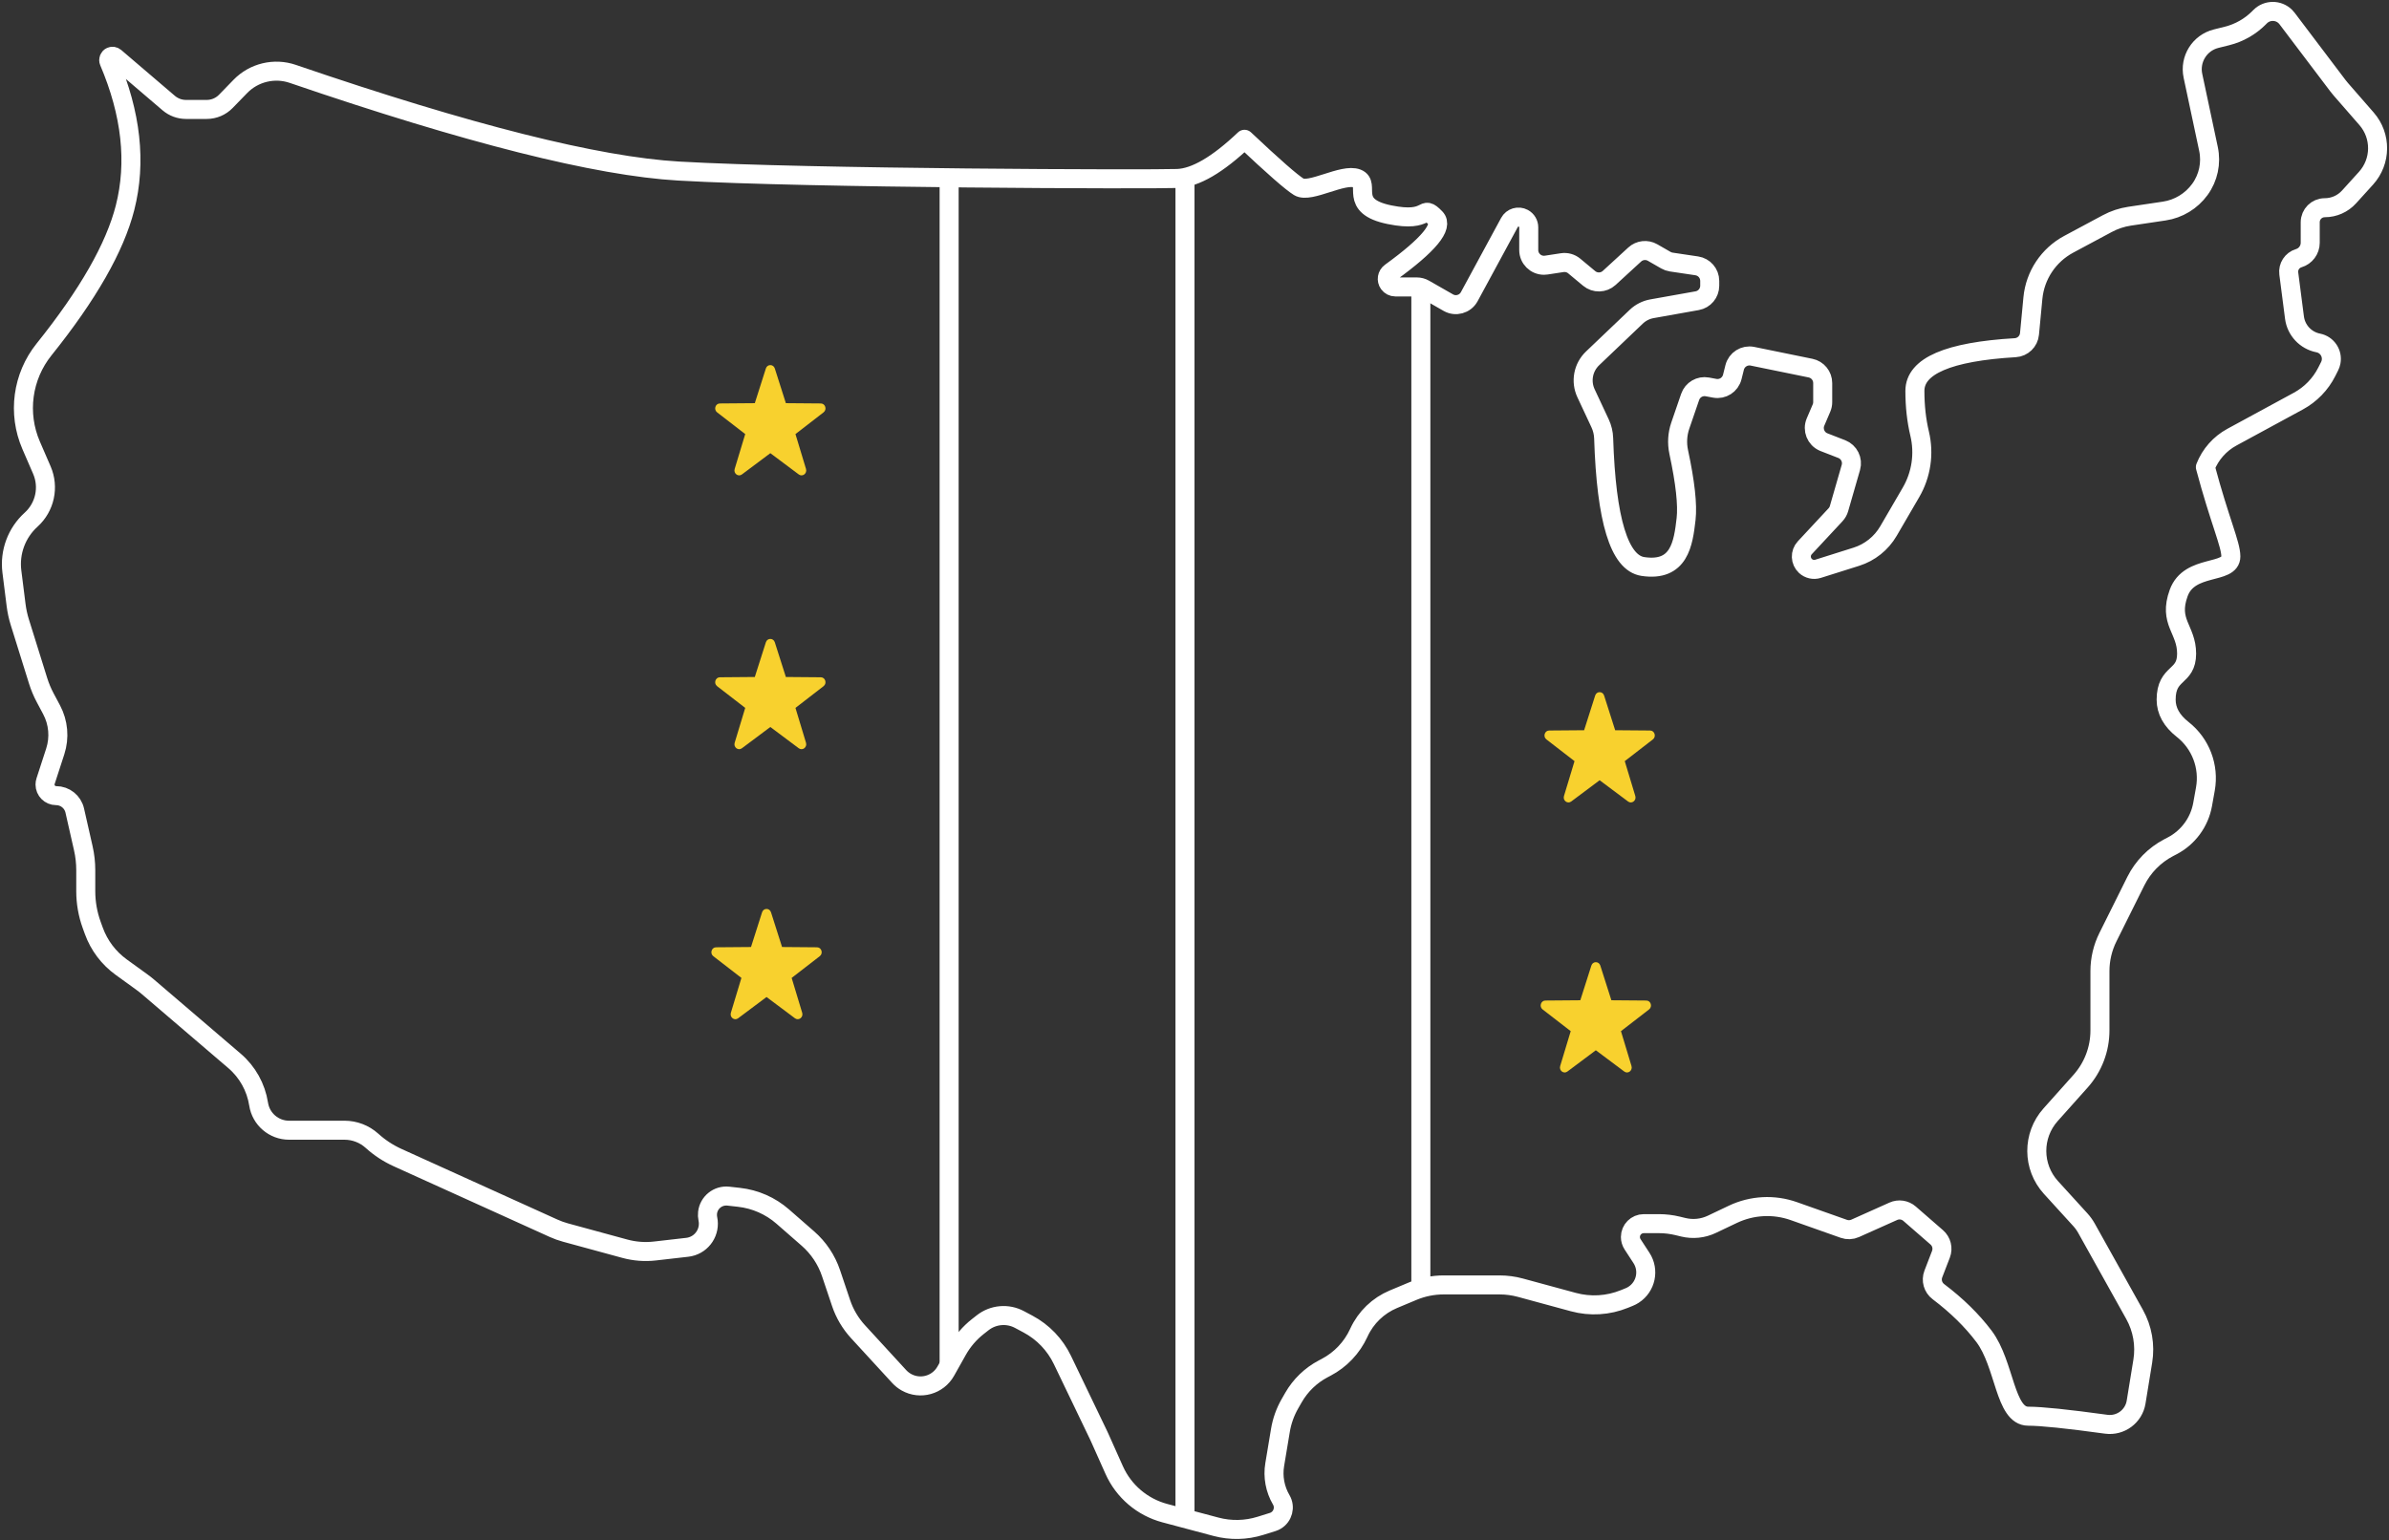 <?xml version="1.0" encoding="UTF-8"?> <svg xmlns="http://www.w3.org/2000/svg" xmlns:xlink="http://www.w3.org/1999/xlink" width="628px" height="405px" viewBox="0 0 628 405"><rect x="0" y="0" width="628" height="405" fill="#333333" stroke="none"/> <!-- Generator: Sketch 53.2 (72643) - https://sketchapp.com --> <title>Group</title> <desc>Created with Sketch.</desc> <g id="Page-1" stroke="none" stroke-width="1" fill="none" fill-rule="evenodd"> <g id="DL-4-var1-Copy" transform="translate(-331, -103)"> <g id="Group" transform="translate(334, 106)"> <path d="M73.97,16.428 C120.12,32.224 153.936,40.741 175.418,41.98 C209.459,43.944 299.423,44.202 306.506,43.93 C311.228,43.749 317.108,40.315 324.145,33.628 C331.743,40.79 336.506,44.961 338.437,46.143 C341.332,47.915 350.04,42.473 353.762,43.93 C357.484,45.387 351.211,51.199 362.249,53.457 C373.287,55.715 370.5,50.364 374.337,54.312 C376.532,56.571 372.601,61.345 362.545,68.633 L362.545,68.633 C361.602,69.316 361.392,70.634 362.075,71.577 C362.472,72.124 363.107,72.448 363.782,72.448 L369.437,72.448 C370.134,72.448 370.818,72.63 371.423,72.976 L377.722,76.578 C379.64,77.675 382.083,77.009 383.18,75.092 C383.195,75.065 383.21,75.038 383.225,75.011 L393.798,55.492 C394.507,54.184 396.143,53.697 397.452,54.406 C398.321,54.878 398.863,55.787 398.863,56.776 L398.863,62.751 C398.863,64.96 400.654,66.751 402.863,66.751 C403.066,66.751 403.268,66.736 403.468,66.705 L407.655,66.064 C408.787,65.891 409.939,66.211 410.819,66.944 L414.744,70.211 C416.283,71.492 418.533,71.438 420.008,70.084 L426.719,63.924 C428.004,62.745 429.904,62.534 431.416,63.402 L434.921,65.416 C435.354,65.664 435.83,65.83 436.325,65.903 L443.029,66.902 C444.989,67.193 446.44,68.876 446.44,70.858 L446.44,72.129 C446.44,74.068 445.05,75.727 443.142,76.067 L431.249,78.187 C429.702,78.463 428.27,79.189 427.133,80.273 L415.645,91.227 C413.158,93.599 412.463,97.294 413.92,100.407 L417.62,108.316 C418.195,109.547 418.514,110.881 418.557,112.239 C419.235,133.788 422.675,145.027 428.877,145.957 C438.468,147.396 439.488,139.89 440.222,133.499 C440.651,129.759 440.006,123.876 438.286,115.852 L438.286,115.852 C437.791,113.542 437.934,111.141 438.702,108.906 L441.291,101.365 C441.935,99.489 443.855,98.369 445.805,98.731 L447.753,99.094 C449.832,99.48 451.853,98.182 452.365,96.13 L452.991,93.624 C453.51,91.545 455.574,90.245 457.673,90.674 L472.938,93.795 C474.8,94.175 476.137,95.813 476.137,97.714 L476.137,102.734 C476.137,103.274 476.028,103.809 475.816,104.305 L474.251,107.971 C473.383,110.003 474.327,112.353 476.359,113.221 C476.399,113.238 476.439,113.254 476.479,113.27 L481.145,115.085 C483.073,115.836 484.111,117.932 483.538,119.921 L480.421,130.741 C480.247,131.344 479.933,131.899 479.505,132.359 L471.428,141.037 C470.156,142.404 470.233,144.542 471.599,145.814 C472.49,146.643 473.758,146.929 474.918,146.563 L484.973,143.393 C488.533,142.27 491.547,139.86 493.425,136.633 L499.341,126.472 C502.054,121.811 502.87,116.283 501.619,111.037 C500.787,107.546 500.371,103.794 500.371,99.781 C500.371,93.246 509.163,89.46 526.748,88.425 L526.748,88.425 C528.717,88.309 530.308,86.774 530.495,84.81 L531.389,75.395 C531.959,69.397 535.493,64.081 540.804,61.234 L550.959,55.79 C552.784,54.812 554.763,54.156 556.811,53.851 L565.912,52.494 C569.677,51.933 573.058,49.88 575.293,46.799 L575.293,46.799 C577.517,43.731 578.337,39.865 577.549,36.159 L573.46,16.923 C572.533,12.563 575.226,8.252 579.551,7.172 L582.424,6.455 C585.616,5.658 588.528,4.002 590.845,1.666 L591.118,1.39 C592.946,-0.452 595.92,-0.465 597.763,1.362 C597.921,1.519 598.067,1.687 598.202,1.864 L611.55,19.509 C611.801,19.84 612.064,20.163 612.337,20.477 L619.105,28.241 C623.024,32.736 622.958,39.453 618.952,43.87 L614.492,48.789 C612.858,50.59 610.54,51.617 608.109,51.617 L608.109,51.617 C606.001,51.617 604.291,53.326 604.291,55.435 L604.291,60.838 C604.291,62.708 603.063,64.356 601.271,64.891 L601.271,64.891 C599.53,65.41 598.422,67.116 598.655,68.918 L600.153,80.508 C600.585,83.844 603.101,86.53 606.401,87.178 L606.401,87.178 C608.715,87.632 610.222,89.876 609.768,92.189 C609.693,92.572 609.566,92.942 609.39,93.29 L608.651,94.757 C607,98.028 604.39,100.718 601.169,102.467 L583.708,111.949 C580.529,113.675 578.059,116.466 576.731,119.831 C580.509,133.988 583.426,140.08 583.426,143.318 C583.426,148.175 572.532,145.194 569.721,152.903 C566.91,160.613 571.799,162.394 571.799,168.876 C571.799,175.359 566.418,173.546 566.418,180.979 C566.418,183.918 567.868,186.527 570.768,188.806 L570.768,188.806 C575.501,192.526 577.795,198.555 576.731,204.481 L576.005,208.526 C575.167,213.196 572.214,217.215 568.007,219.411 L567.093,219.888 C563.353,221.841 560.326,224.926 558.445,228.703 L551.112,243.431 C549.733,246.201 549.015,249.252 549.015,252.346 L549.015,267.961 C549.015,272.875 547.206,277.617 543.933,281.283 L536.04,290.121 C531.169,295.576 531.21,303.83 536.135,309.237 L543.87,317.727 C544.491,318.408 545.03,319.158 545.479,319.962 L558.114,342.609 C560.202,346.352 560.964,350.691 560.274,354.921 L558.521,365.683 C557.91,369.432 554.421,372.01 550.658,371.493 C540.421,370.085 533.591,369.381 530.167,369.381 C523.972,369.381 524.059,355.704 518.537,348.389 C515.372,344.195 511.373,340.273 506.541,336.624 L506.541,336.624 C505.116,335.548 504.577,333.659 505.219,331.993 L507.219,326.805 C507.825,325.234 507.382,323.453 506.112,322.348 L498.962,316.129 C497.786,315.107 496.124,314.86 494.702,315.497 L484.664,319.993 C483.726,320.413 482.663,320.456 481.694,320.113 L468.55,315.461 C463.306,313.605 457.539,313.906 452.516,316.298 L447.006,318.921 C444.661,320.038 442.003,320.312 439.479,319.699 L438.02,319.345 C436.397,318.951 434.733,318.751 433.063,318.751 L429.1,318.751 C427.161,318.751 425.588,320.324 425.588,322.263 C425.588,322.944 425.786,323.609 426.157,324.179 L428.494,327.77 C430.598,331.002 429.684,335.327 426.452,337.431 C426.079,337.674 425.684,337.881 425.271,338.048 L424.001,338.564 C419.74,340.296 415.028,340.581 410.589,339.374 L396.688,335.597 C394.893,335.109 393.041,334.862 391.181,334.862 L376.503,334.862 C373.719,334.862 370.962,335.416 368.394,336.491 L363.278,338.633 C359.281,340.306 356.056,343.415 354.239,347.349 L354.16,347.521 C352.379,351.375 349.379,354.536 345.622,356.516 L344.834,356.931 C341.566,358.653 338.856,361.269 337.019,364.474 L336.082,366.109 C334.842,368.273 333.997,370.64 333.587,373.1 L332.089,382.095 C331.556,385.294 332.163,388.579 333.803,391.377 L333.803,391.377 C334.918,393.277 334.28,395.721 332.38,396.835 C332.118,396.989 331.84,397.112 331.55,397.202 L328.317,398.211 C324.531,399.392 320.488,399.477 316.656,398.457 L303.199,394.872 C297.278,393.294 292.385,389.127 289.885,383.533 L286.052,374.954 C285.973,374.777 285.891,374.601 285.807,374.426 L276.275,354.589 C274.34,350.561 271.169,347.255 267.226,345.153 L264.988,343.96 C261.88,342.303 258.086,342.637 255.316,344.811 L254.049,345.805 C251.876,347.511 250.06,349.629 248.707,352.037 L245.615,357.538 C243.557,361.202 238.918,362.502 235.254,360.444 C234.554,360.05 233.92,359.548 233.376,358.956 L222.535,347.147 C220.548,344.982 219.037,342.424 218.1,339.638 L215.46,331.787 C214.274,328.26 212.172,325.111 209.369,322.664 L202.754,316.886 C199.532,314.071 195.526,312.308 191.274,311.832 L188.47,311.519 C185.75,311.214 183.299,313.172 182.995,315.892 C182.936,316.419 182.962,316.953 183.072,317.472 L183.072,317.472 C183.788,320.843 181.635,324.157 178.264,324.872 C178.069,324.914 177.873,324.946 177.676,324.968 L169.15,325.943 C166.499,326.246 163.816,326.041 161.242,325.339 L145.647,321.088 C144.57,320.795 143.519,320.416 142.503,319.955 L101.516,301.384 C99.085,300.282 96.838,298.813 94.854,297.027 L94.771,296.952 C92.79,295.17 90.219,294.183 87.554,294.183 L72.988,294.183 C68.994,294.183 65.596,291.271 64.984,287.324 L64.984,287.324 C64.298,282.899 62.05,278.865 58.646,275.954 L35.942,256.53 C35.405,256.071 34.85,255.634 34.278,255.22 L28.858,251.3 C25.562,248.916 23.059,245.598 21.672,241.774 L21.102,240.203 C20.071,237.361 19.544,234.361 19.544,231.337 L19.544,225.802 C19.544,223.868 19.328,221.94 18.901,220.054 L16.648,210.118 C16.13,207.832 14.097,206.208 11.753,206.208 L11.753,206.208 C10.144,206.208 8.84,204.904 8.84,203.296 C8.84,202.99 8.888,202.686 8.983,202.396 L11.521,194.585 C12.702,190.949 12.354,186.989 10.557,183.615 L8.89,180.487 C8.127,179.056 7.5,177.557 7.017,176.009 L2.21,160.611 C1.751,159.141 1.424,157.634 1.232,156.107 L0.123,147.29 C-0.518,142.188 1.37,137.094 5.182,133.644 L5.182,133.644 C8.819,130.352 9.954,125.11 8.006,120.608 L5.182,114.085 C1.556,105.707 2.862,96.011 8.574,88.891 C20.113,74.51 27.212,62.085 29.872,51.617 C32.899,39.708 31.493,26.896 25.654,13.184 L25.654,13.184 C25.438,12.675 25.674,12.088 26.182,11.872 C26.532,11.723 26.935,11.785 27.224,12.031 L41.347,24.097 C42.614,25.18 44.227,25.775 45.894,25.775 L51.343,25.775 C53.234,25.775 55.045,25.01 56.363,23.653 L60.174,19.731 C63.747,16.054 69.12,14.768 73.97,16.428 Z" id="Path-12" stroke="#FFFFFF" stroke-width="5" stroke-linecap="round" stroke-linejoin="round"></path> <path d="M246.5,45.5 L246.5,353.5" id="Line" stroke="#FFFFFF" stroke-width="5" stroke-linecap="square"></path> <polyline id="Line-Copy" stroke="#FFFFFF" stroke-width="5" stroke-linecap="square" transform="translate(308.5, 219.5) scale(-1, 1) translate(-308.5, -219.5) " points="308.5 44.5 308.5 237.216 308.5 394.5"></polyline> <polyline id="Line-Copy-3" stroke="#FFFFFF" stroke-width="5" stroke-linecap="square" points="370.5 75.5 370.5 185.844 370.5 334.5"></polyline> <path d="M198.326,93.886 L195.419,103.01 L186.231,103.085 C185.042,103.095 184.548,104.684 185.505,105.423 L192.897,111.137 L190.125,120.307 C189.766,121.494 191.058,122.476 192.025,121.752 L199.5,116.16 L206.975,121.752 C207.943,122.476 209.235,121.494 208.875,120.307 L206.104,111.137 L213.495,105.423 C214.452,104.684 213.959,103.094 212.77,103.085 L203.582,103.01 L200.675,93.886 C200.299,92.704 198.702,92.704 198.326,93.886" id="Fill-24" fill="#F8D12E"></path> <path d="M198.326,165.886 L195.419,175.01 L186.231,175.085 C185.042,175.095 184.548,176.684 185.505,177.423 L192.897,183.137 L190.125,192.307 C189.766,193.494 191.058,194.476 192.025,193.752 L199.5,188.16 L206.975,193.752 C207.943,194.476 209.235,193.494 208.875,192.307 L206.104,183.137 L213.495,177.423 C214.452,176.684 213.959,175.094 212.77,175.085 L203.582,175.01 L200.675,165.886 C200.299,164.704 198.702,164.704 198.326,165.886 L199.5,179.5" id="Fill-24-Copy-2" fill="#F8D12E"></path> <path d="M197.326,236.886 L194.419,246.01 L185.231,246.085 C184.042,246.095 183.548,247.684 184.505,248.423 L191.897,254.137 L189.125,263.307 C188.766,264.494 190.058,265.476 191.025,264.752 L198.5,259.16 L205.975,264.752 C206.943,265.476 208.235,264.494 207.875,263.307 L205.104,254.137 L212.495,248.423 C213.452,247.684 212.959,246.094 211.77,246.085 L202.582,246.01 L199.675,236.886 C199.299,235.704 197.702,235.704 197.326,236.886" id="Fill-24-Copy-4" fill="#F8D12E"></path> <path d="M416.326,179.886 L413.419,189.01 L404.231,189.085 C403.042,189.095 402.548,190.684 403.505,191.423 L410.897,197.137 L408.125,206.307 C407.766,207.494 409.058,208.476 410.025,207.752 L417.5,202.16 L424.975,207.752 C425.943,208.476 427.235,207.494 426.875,206.307 L424.104,197.137 L431.495,191.423 C432.452,190.684 431.959,189.094 430.77,189.085 L421.582,189.01 L418.675,179.886 C418.299,178.704 416.702,178.704 416.326,179.886 L417.5,193.5" id="Fill-24-Copy-2" fill="#F8D12E"></path> <path d="M415.326,250.886 L412.419,260.01 L403.231,260.085 C402.042,260.095 401.548,261.684 402.505,262.423 L409.897,268.137 L407.125,277.307 C406.766,278.494 408.058,279.476 409.025,278.752 L416.5,273.16 L423.975,278.752 C424.943,279.476 426.235,278.494 425.875,277.307 L423.104,268.137 L430.495,262.423 C431.452,261.684 430.959,260.094 429.77,260.085 L420.582,260.01 L417.675,250.886 C417.299,249.704 415.702,249.704 415.326,250.886" id="Fill-24-Copy-4" fill="#F8D12E"></path> </g> </g> </g> </svg> 
